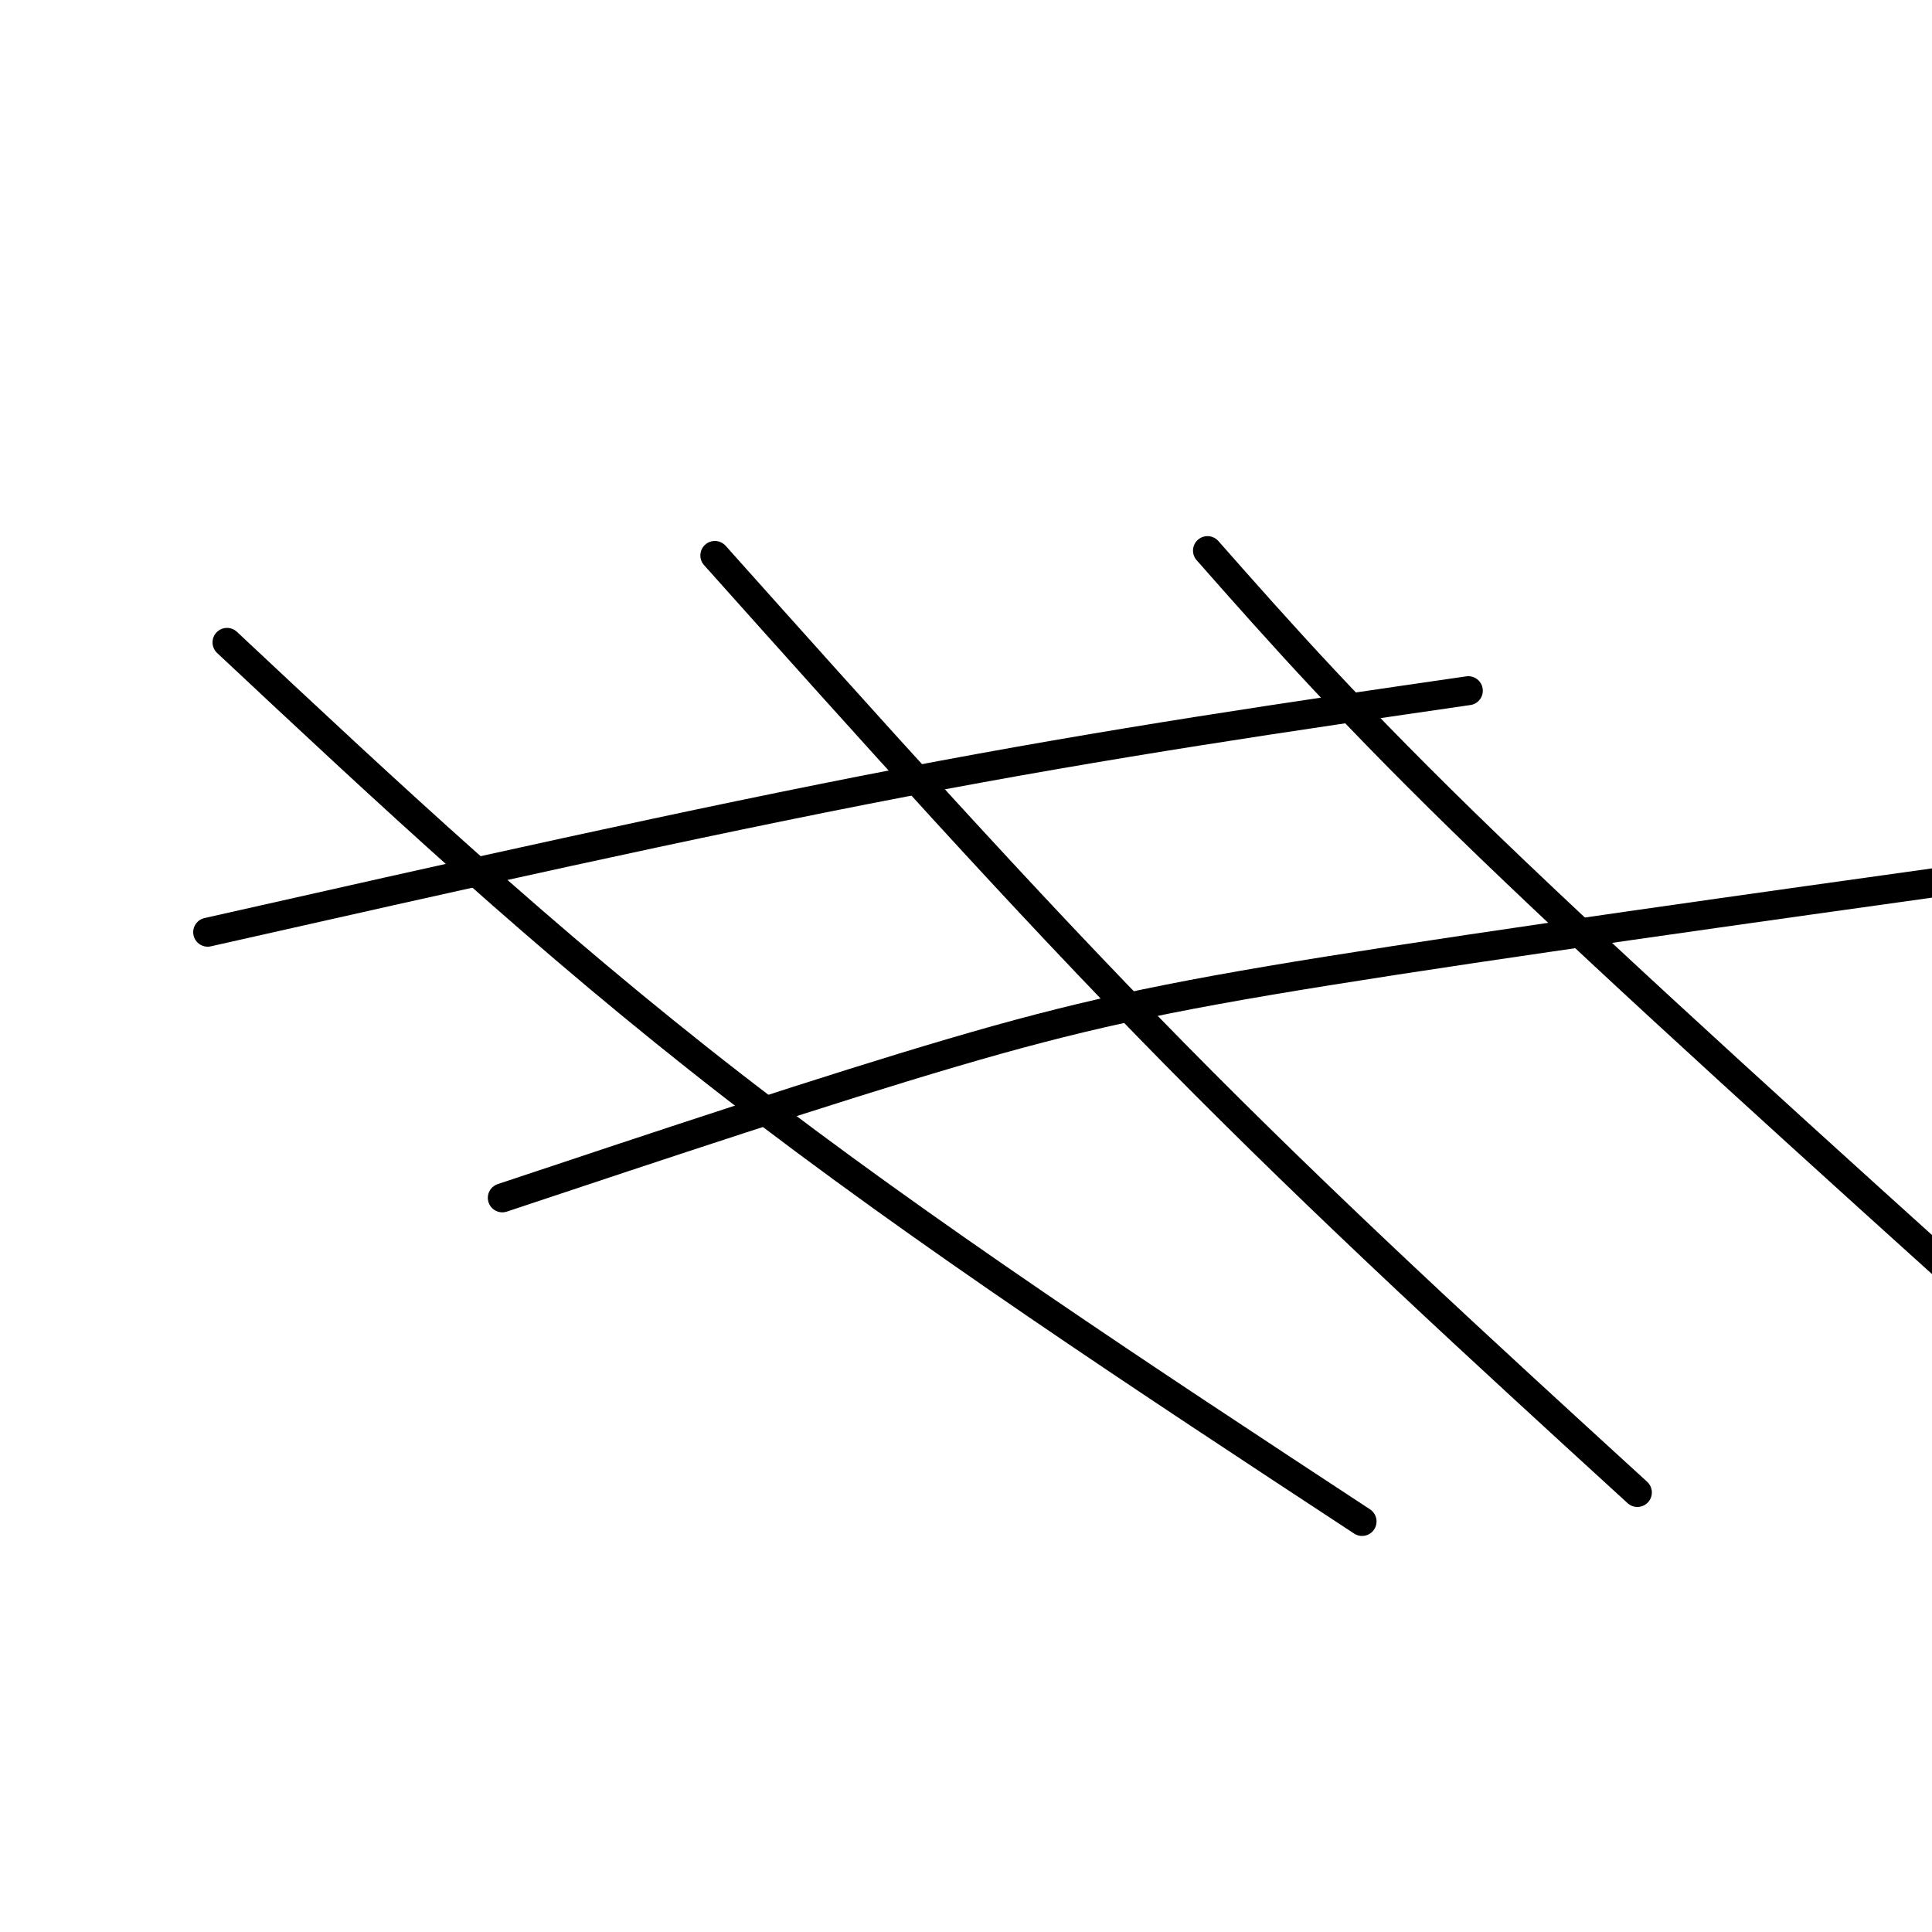 <svg viewBox='0 0 400 400' version='1.1' xmlns='http://www.w3.org/2000/svg' xmlns:xlink='http://www.w3.org/1999/xlink'><g fill='none' stroke='#000000' stroke-width='6' stroke-linecap='round' stroke-linejoin='round'><path d='M43,193c50.250,-11.333 100.500,-22.667 144,-31c43.500,-8.333 80.250,-13.667 117,-19'/><path d='M104,248c33.667,-11.222 67.333,-22.444 93,-30c25.667,-7.556 43.333,-11.444 78,-17c34.667,-5.556 86.333,-12.778 138,-20'/><path d='M47,133c32.917,30.833 65.833,61.667 105,92c39.167,30.333 84.583,60.167 130,90'/><path d='M148,115c31.583,35.333 63.167,70.667 95,103c31.833,32.333 63.917,61.667 96,91'/><path d='M250,114c15.000,17.000 30.000,34.000 58,61c28.000,27.000 69.000,64.000 110,101'/></g>
</svg>